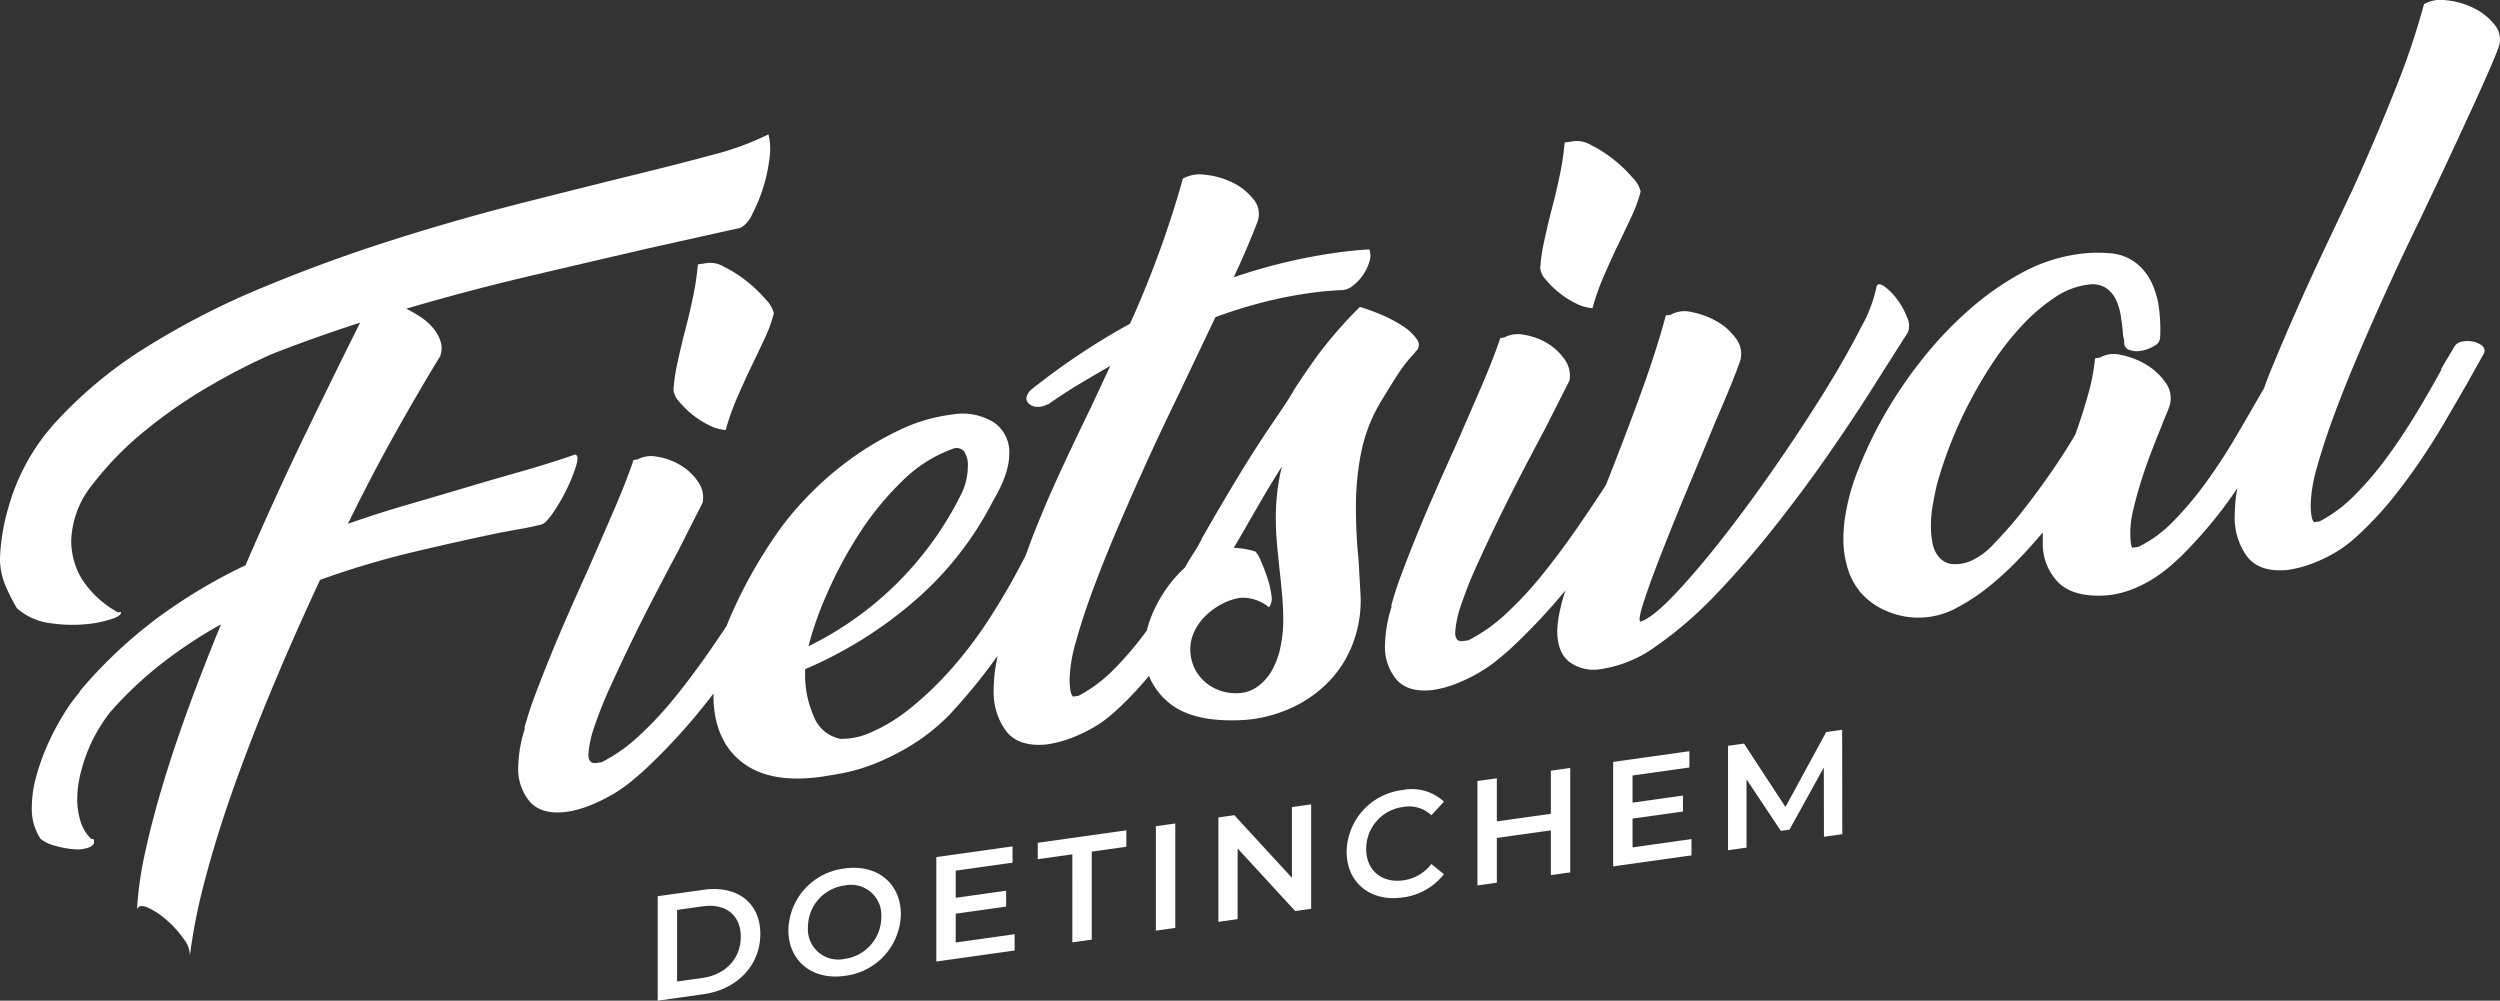 <svg xmlns="http://www.w3.org/2000/svg" viewBox="0 0 383.742 153.598"><rect x="0" y="0" width="383.742" height="153.598" fill="#333333" stroke="none"/><g fill="#fff"><path d="M83.184 80.484q.623-.191 1.77-1.863a27.275 27.275 0 0 0 2.082-3.626 24.352 24.352 0 0 0 1.406-3.528q.467-1.573-.157-1.7-4.059 1.406-8.433 2.644t-8.33 2.423q-4.685 1.387-9.162 2.692t-8.953 2.872q3.436-7.041 7.027-13.481t7.131-12.246a3.492 3.492 0 0 0 .053-2.3 6.211 6.211 0 0 0-1.146-2.025 8.84 8.84 0 0 0-1.873-1.662 20.608 20.608 0 0 0-2.239-1.3q9.474-2.785 18.845-4.989t18.53-4.323l13.951-3.106a4.32 4.32 0 0 0 1.77-2.071 23.876 23.876 0 0 0 1.666-4.03 24.233 24.233 0 0 0 .99-4.563 9.489 9.489 0 0 0-.157-3.675 43.825 43.825 0 0 1-8.536 3.127q-5.208 1.411-12.183 3.116-7.911 1.947-17.49 4.385t-19.571 5.61q-9.994 3.176-19.676 7.19a120.97 120.97 0 0 0-17.75 9.054 66.37 66.37 0 0 0-13.8 11.257 32.26 32.26 0 0 0-7.7 13.681A31.614 31.614 0 0 0 0 85.614a10.73 10.73 0 0 0 .729 4.009 26.783 26.783 0 0 0 1.873 3.746 9.571 9.571 0 0 0 5.363 2.317 22.455 22.455 0 0 0 5.985.044 16.79 16.79 0 0 0 3.437-.8c.9-.334 1.284-.665 1.144-.994l-.416.059a15.146 15.146 0 0 1-5.569-5.151 11.448 11.448 0 0 1-1.615-5.812 14.406 14.406 0 0 1 3.332-8.746 49.221 49.221 0 0 1 8.12-8.272 74.952 74.952 0 0 1 10.1-6.937 94.383 94.383 0 0 1 9.266-4.738q3.332-1.3 6.716-2.506t6.818-2.312q-3.645 7.282-8.329 16.944t-9.266 20.3a81.345 81.345 0 0 0-13.534 8.1 71.548 71.548 0 0 0-11.972 11.312l.1-.014a26.326 26.326 0 0 0-2.55 3.534 38.8 38.8 0 0 0-2.4 4.553 33.758 33.758 0 0 0-1.769 4.934 17.8 17.8 0 0 0-.677 4.674 8.249 8.249 0 0 0 1.353 4.912 5.852 5.852 0 0 0 2.188 1.047 14.634 14.634 0 0 0 2.862.534 5.23 5.23 0 0 0 2.395-.285q.99-.4.677-1.291l-.313.042a6.331 6.331 0 0 1-1.666-2.681 11.1 11.1 0 0 1-.52-3.467 16.371 16.371 0 0 1 .52-4.029 25.971 25.971 0 0 1 1.25-3.767 22.774 22.774 0 0 1 1.613-3.141 27.368 27.368 0 0 1 1.615-2.361 57.874 57.874 0 0 1 7.964-7.522 69.875 69.875 0 0 1 9.109-6.019q-2.6 6.3-4.841 12.393t-3.957 11.749q-1.716 5.653-2.81 10.649a56.112 56.112 0 0 0-1.3 8.979q.313-.876 1.666-.287a11.733 11.733 0 0 1 2.863 1.889 15.5 15.5 0 0 1 2.6 2.862 4.2 4.2 0 0 1 .99 2.619 88.891 88.891 0 0 1 2.393-11.893q1.77-6.7 4.425-14.156T42 105.107q3.382-8.073 7.131-16.1a134.768 134.768 0 0 1 14.107-4.222q6.924-1.647 13.067-2.929 1.77-.35 3.488-.646t3.391-.726Z"/><path d="M111.397 66.004a37.107 37.107 0 0 1 1.666-4.763q.937-2.164 1.977-4.391 1.146-2.348 2.239-4.687a22.17 22.17 0 0 0 1.509-4.064 4.327 4.327 0 0 0-1.2-2.069 19.831 19.831 0 0 0-2.915-2.819 19.288 19.288 0 0 0-3.539-2.26 4.1 4.1 0 0 0-2.968-.52l-1.04.147a43.784 43.784 0 0 1-.782 5.157q-.573 2.735-1.3 5.442-.623 2.483-1.093 4.682a26.953 26.953 0 0 0-.573 3.985 3.026 3.026 0 0 0 .833 1.756 13.911 13.911 0 0 0 2.03 2.005 13.267 13.267 0 0 0 2.6 1.664 6.5 6.5 0 0 0 2.556.735Z"/><path d="M215.037 56.746a23.334 23.334 0 0 1 2.237-2.71l-.1.016a1.341 1.341 0 0 0 .313-1.97 7.7 7.7 0 0 0-2.239-2.08 20.872 20.872 0 0 0-3.388-1.764 28.141 28.141 0 0 0-3.123-1.123 66.833 66.833 0 0 0-6.349 7.244q-2.189 3.016-3.854 5.642c-.348.6-.693 1.174-1.04 1.708s-.729 1.109-1.146 1.723q-3.332 4.842-6.194 9.563t-5.569 9.477a19.482 19.482 0 0 1-1.3 2.317q-.78 1.2-1.406 2.331a20.343 20.343 0 0 0-4.476 5.992 17.362 17.362 0 0 0-1.365 3.651c-.05.067-.094.138-.143.205a49.959 49.959 0 0 1-4.947 5.8 21.593 21.593 0 0 1-5.412 4.041l-.833.117q-.523-.448-.52-2.738a22.669 22.669 0 0 1 .989-5.76q.987-3.576 2.55-7.8t3.488-8.767q1.926-4.539 3.8-8.707t3.486-7.568q1.613-3.4 2.55-5.3l.626-1.337 4.892-10.267a74.937 74.937 0 0 1 7.236-2.266 66.584 66.584 0 0 1 7.236-1.432c.764-.108 1.526-.2 2.291-.271s1.562-.131 2.395-.18a2.71 2.71 0 0 0 1.875-.628 7.233 7.233 0 0 0 1.613-1.684 7.05 7.05 0 0 0 .989-2.064 2.869 2.869 0 0 0 0-1.875q-1.043.045-2.55.2t-2.55.308a85.656 85.656 0 0 0-15.72 3.771q1.35-2.9 2.29-5.163t1.353-3.367a3.494 3.494 0 0 0-.624-3.451 9.175 9.175 0 0 0-3.228-2.566 12.052 12.052 0 0 0-4.165-1.183 5.333 5.333 0 0 0-3.435.587 155.938 155.938 0 0 1-8.12 22.275 105.959 105.959 0 0 0-15.046 10.026 2.2 2.2 0 0 0-.824 1.21 1.066 1.066 0 0 0 .308 1 1.959 1.959 0 0 0 1.135.516 2.885 2.885 0 0 0 1.652-.336l.205-.028q2.372-1.685 4.765-3.116t4.784-2.807l-3.019 6.463q-2.4 4.919-4.667 9.818t-4.185 9.8c-.391 1.006-.746 2.011-1.112 3.017a187.914 187.914 0 0 1-1.8 3.378q-1.356 2.481-3.019 5.11a64.418 64.418 0 0 1-6.456 8.767 51.828 51.828 0 0 1-6.454 6.217 25.871 25.871 0 0 1-5.934 3.645 10.858 10.858 0 0 1-4.791 1.038 5.527 5.527 0 0 1-4.112-3.536 15.668 15.668 0 0 1-1.3-6.325v-.831a64.041 64.041 0 0 0 16.866-10.545 50.634 50.634 0 0 0 11.972-15.269q2.5-4.2 2.5-7.221a5.523 5.523 0 0 0-2.395-4.869 9.141 9.141 0 0 0-6.351-1.19 25.857 25.857 0 0 0-8.12 2.391 46.669 46.669 0 0 0-7.651 4.563 48.744 48.744 0 0 0-6.456 5.644 45.443 45.443 0 0 0-4.529 5.426 73.331 73.331 0 0 0-7.7 13.939c-.062.163-.117.326-.177.488a280.106 280.106 0 0 1-2.787 4.093q-2.446 3.523-5.1 6.809a55.436 55.436 0 0 1-5.518 5.929 25.086 25.086 0 0 1-5.778 4.091l-.833.117q-1.25.175-1.2-1.394a16.1 16.1 0 0 1 .937-4.243 62.8 62.8 0 0 1 2.446-6.121q1.563-3.446 3.332-7.08t3.643-7.227q1.873-3.595 3.435-6.521l3.75-7.4a4.221 4.221 0 0 0-.782-3.274 8.527 8.527 0 0 0-2.759-2.527 9.724 9.724 0 0 0-3.488-1.227 4.452 4.452 0 0 0-2.966.415l-.626.089q-1.146 3.39-3.017 7.713t-3.957 9.093q-1.562 3.447-3.072 6.885t-2.81 6.641q-1.3 3.205-2.344 6a48.786 48.786 0 0 0-1.56 4.852l.1-.014a20.617 20.617 0 0 0-1.04 5.976 7.732 7.732 0 0 0 1.769 5.285q1.772 2.027 5.518 1.6a16 16 0 0 0 3.7-.994 26.42 26.42 0 0 0 3.383-1.639 21.591 21.591 0 0 0 2.81-1.928q1.25-1.019 2.082-1.772a92.264 92.264 0 0 0 10.713-11.86c0 .385 0 .773.009 1.157q.313 6.412 4.583 9.56t11.97 2.066a83.577 83.577 0 0 0 3.437-.587 26.877 26.877 0 0 0 4.843-1.461 37.5 37.5 0 0 0 5.569-2.814 31.145 31.145 0 0 0 5.83-4.671 89.555 89.555 0 0 0 7.356-9.02c-.058.345-.124.692-.177 1.036a18.066 18.066 0 0 0-.31 2.126c-.067.773-.1 1.438-.1 1.992a10.084 10.084 0 0 0 1.908 6.4q1.908 2.441 6.141 2.052a17.356 17.356 0 0 0 3.93-1.021 23.6 23.6 0 0 0 3.376-1.62 17.823 17.823 0 0 0 2.655-1.882q1.143-.993 1.875-1.721a51.676 51.676 0 0 0 3.942-4.291 10.436 10.436 0 0 0 3.033 4.091q3.746 3.17 11.763 2.667a21.134 21.134 0 0 0 7.184-1.894 18.845 18.845 0 0 0 5.725-4.084 17.08 17.08 0 0 0 3.643-5.876 18.6 18.6 0 0 0 1.146-7.083l-.313-5.578q-.21-2.051-.311-4.121t-.1-4.149a43.041 43.041 0 0 1 .78-8.125 24.612 24.612 0 0 1 2.968-7.809l1.249-2.052q1.131-1.831 1.913-2.985ZM126.96 91.092a64.808 64.808 0 0 1 4.894-9.121 45.25 45.25 0 0 1 6.558-8.053 21.14 21.14 0 0 1 7.756-4.995 1.528 1.528 0 0 1 1.822.368 3.823 3.823 0 0 1 .573 2.315 9.976 9.976 0 0 1-.833 3.864 51.339 51.339 0 0 1-23.633 23.727 50.7 50.7 0 0 1 2.863-8.105Zm69.6 8.178a12.771 12.771 0 0 1-1.249 3.507 7.934 7.934 0 0 1-2.186 2.545 5.458 5.458 0 0 1-3.228 1.079 7.094 7.094 0 0 1-3.228-.64 6.713 6.713 0 0 1-3.019-2.648 6.205 6.205 0 0 1-.677-1.57 6.579 6.579 0 0 1-.26-1.836 6.346 6.346 0 0 1 .677-2.906 8.565 8.565 0 0 1 1.769-2.384 10.7 10.7 0 0 1 2.5-1.756 8.744 8.744 0 0 1 2.759-.907 6.384 6.384 0 0 1 4.372 1.466 2.343 2.343 0 0 0 .364-1.873 13.382 13.382 0 0 0-.624-2.671q-.467-1.393-.989-2.568a4.8 4.8 0 0 0-.833-1.445 12.168 12.168 0 0 0-3.33-.573l1.664-2.837q1.353-2.375 2.812-4.871t2.915-4.783a31.62 31.62 0 0 0-.729 4.11 35.953 35.953 0 0 0-.209 3.829q0 2.086.209 4.24c.138 1.438.276 2.808.416 4.1q.207 1.847.364 3.7t.156 3.622a19.866 19.866 0 0 1-.42 4.07Zm42.733-54.365a13.358 13.358 0 0 0 2.6 1.664 6.489 6.489 0 0 0 2.55.734 37.2 37.2 0 0 1 1.666-4.763q.936-2.162 1.977-4.39 1.146-2.348 2.239-4.687a22.384 22.384 0 0 0 1.51-4.064 4.355 4.355 0 0 0-1.2-2.071 20.02 20.02 0 0 0-2.917-2.817 19.2 19.2 0 0 0-3.539-2.26 4.105 4.105 0 0 0-2.968-.52l-1.04.145a43.824 43.824 0 0 1-.782 5.159q-.573 2.735-1.3 5.44-.626 2.486-1.093 4.684a26.438 26.438 0 0 0-.573 3.983 3.018 3.018 0 0 0 .833 1.758 13.8 13.8 0 0 0 2.037 2.005Zm53.563 6.111a2.8 2.8 0 0 0-.1-2.225 10.782 10.782 0 0 0-1.457-2.71 9.73 9.73 0 0 0-1.926-2.02q-.99-.742-1.3-.182a21.962 21.962 0 0 1-2.446 6.436q-2.242 4.428-5.674 9.957t-7.6 11.532q-4.163 6-8.12 11.031t-7.287 8.52q-3.335 3.491-5.1 4.05-.523-.032.52-3.2t2.862-7.793q1.823-4.629 4.061-9.993t4.112-9.9q1.353-3.1 2.291-5.422t1.355-3.522a3.78 3.78 0 0 0-.522-3.52 9.017 9.017 0 0 0-2.966-2.706 12.5 12.5 0 0 0-3.854-1.436 4.4 4.4 0 0 0-3.279.409l-.729.1q-1.459 5.516-4.163 12.871-2.473 6.712-5.032 13.166l-.173.267q-2.083 3.208-4.528 6.726t-5.1 6.807a55.239 55.239 0 0 1-5.518 5.929 25.092 25.092 0 0 1-5.778 4.093l-.833.117q-1.25.175-1.2-1.394a16.17 16.17 0 0 1 .937-4.243 63.444 63.444 0 0 1 2.446-6.123q1.563-3.446 3.332-7.078t3.643-7.227q1.873-3.595 3.437-6.523l3.748-7.4a4.218 4.218 0 0 0-.782-3.276 8.581 8.581 0 0 0-2.757-2.527 9.808 9.808 0 0 0-3.49-1.227 4.46 4.46 0 0 0-2.966.417l-.624.089q-1.149 3.388-3.019 7.711t-3.957 9.092q-1.563 3.449-3.072 6.887t-2.811 6.641q-1.3 3.2-2.342 6a49.025 49.025 0 0 0-1.562 4.851l.1-.014a20.606 20.606 0 0 0-1.042 5.975 7.741 7.741 0 0 0 1.77 5.286q1.77 2.024 5.516 1.6a15.856 15.856 0 0 0 3.7-.994 26.278 26.278 0 0 0 3.384-1.638 21.635 21.635 0 0 0 2.81-1.928q1.25-1.022 2.082-1.772a95.2 95.2 0 0 0 8.451-8.978l-.018.053a26.409 26.409 0 0 0-.937 3.516 15.211 15.211 0 0 0-.313 2.7q0 3.332 1.926 4.777a6.292 6.292 0 0 0 4.841 1.038 18.977 18.977 0 0 0 8.433-3.528 58.824 58.824 0 0 0 8.953-7.713q4.476-4.635 8.9-10.2t8.33-11.166q3.9-5.6 7.078-10.624t5.359-8.442Zm90.053-47.222a9.148 9.148 0 0 0-3.228-2.564 12 12 0 0 0-4.163-1.185 5.337 5.337 0 0 0-3.437.587 115.324 115.324 0 0 1-4.477 13.226q-3.019 7.609-6.456 15.17l-4.059 8.587q-4.46 9.373-8.329 18.765c-.455 1.1-.874 2.2-1.279 3.3-.092.152-.18.3-.283.46q-1.873 3.285-4.008 6.914t-4.529 6.937a52.688 52.688 0 0 1-5 5.959 19.134 19.134 0 0 1-5.414 3.99l-.937.131q-.313-.271-.313-2.455a15.449 15.449 0 0 1 .469-3.449q.47-1.992 1.146-4.169t1.509-4.378q.833-2.2 1.666-4.19.313-.878.677-1.709a15.914 15.914 0 0 0 .573-1.488 4 4 0 0 0-.624-3.5 9.574 9.574 0 0 0-2.968-2.759 11.8 11.8 0 0 0-3.852-1.487 4.394 4.394 0 0 0-3.279.408l-.729.1a31.035 31.035 0 0 1-1.042 5.456q-.836 3.032-1.977 6.212-1.356 2.377-3.49 5.488t-4.423 6.035a62.064 62.064 0 0 1-4.476 5.157 10.946 10.946 0 0 1-3.645 2.752 6.127 6.127 0 0 1-3.019.476 3.119 3.119 0 0 1-1.873-1.038 4.471 4.471 0 0 1-.989-2.1 13.366 13.366 0 0 1-.26-2.722 18.7 18.7 0 0 1 .311-3.375q.313-1.711.624-3.005a60.842 60.842 0 0 1 1.979-5.951 65.305 65.305 0 0 1 2.966-6.558 66.615 66.615 0 0 1 3.8-6.417 42.546 42.546 0 0 1 4.476-5.626 27.621 27.621 0 0 1 4.951-4.185 11.772 11.772 0 0 1 5.258-1.937 3.845 3.845 0 0 1 2.55.578 4.509 4.509 0 0 1 1.509 1.818 9.237 9.237 0 0 1 .729 2.5q.207 1.377.313 2.506a2.621 2.621 0 0 0 .1.766 2.778 2.778 0 0 1 .1.768 1.121 1.121 0 0 0 .831 1.132 3.515 3.515 0 0 0 1.875.1 5.713 5.713 0 0 0 1.926-.74 1.526 1.526 0 0 0 .886-1.27 26.2 26.2 0 0 0-.157-4.351 13.192 13.192 0 0 0-1.093-3.958 8.553 8.553 0 0 0-2.342-3.055 7.358 7.358 0 0 0-3.8-1.548 21.479 21.479 0 0 0-5.31.12 25.378 25.378 0 0 0-8.693 2.939 44.572 44.572 0 0 0-8.069 5.714 58.306 58.306 0 0 0-7.131 7.563 67.94 67.94 0 0 0-5.727 8.456 63.328 63.328 0 0 0-4.059 8.483 32.335 32.335 0 0 0-2.03 7.573q-.1.639-.156 1.48t-.053 1.673a15.146 15.146 0 0 0 .624 4.232 10.426 10.426 0 0 0 2.082 3.871 10.642 10.642 0 0 0 4.01 2.821 12.235 12.235 0 0 0 10.879-.644 29.308 29.308 0 0 0 4.53-2.98 47.022 47.022 0 0 0 4.372-3.946q2.133-2.173 4.112-4.535v1.457a8.482 8.482 0 0 0 2.29 6.134q2.289 2.388 7.391 2.085a14.5 14.5 0 0 0 4.008-.929 19.267 19.267 0 0 0 3.281-1.657 22.612 22.612 0 0 0 2.6-1.928q1.143-.992 1.873-1.721a68.241 68.241 0 0 0 8.426-10.23 18.283 18.283 0 0 0-.308 2.114c-.065.773-.1 1.438-.1 1.991a10.094 10.094 0 0 0 1.908 6.4q1.91 2.441 6.141 2.052a17.306 17.306 0 0 0 3.93-1.021 23.43 23.43 0 0 0 3.378-1.62 17.911 17.911 0 0 0 2.655-1.882q1.143-.992 1.873-1.721a51.862 51.862 0 0 0 4.588-5.065q2.186-2.751 4.165-5.686t3.695-5.881q1.719-2.948 3.281-5.667l2.6-4.634a.983.983 0 0 0-.207-1.22 3.149 3.149 0 0 0-1.355-.642 4.01 4.01 0 0 0-1.717-.02 1.636 1.636 0 0 0-1.2.741q-.523.907-1.042 1.76c-.348.57-.693 1.157-1.04 1.76l.1-.014q-1.772 3.268-3.905 6.793t-4.476 6.721a49.93 49.93 0 0 1-4.945 5.8 21.569 21.569 0 0 1-5.414 4.042l-.833.117q-.522-.448-.52-2.738a22.765 22.765 0 0 1 .989-5.76q.99-3.576 2.55-7.8t3.488-8.766q1.926-4.542 3.8-8.707t3.488-7.57q1.613-3.4 2.55-5.3l.624-1.337q1.664-3.46 3.488-7.361t3.436-7.407q1.613-3.5 2.81-6.224t1.613-3.923a3.489 3.489 0 0 0-.612-3.465ZM100.953 137.568l7.007-.985c5.2-.731 8.748 1.975 8.748 6.786s-3.55 8.513-8.748 9.243l-7.007.985Zm6.871 12.543c3.573-.5 5.884-3 5.884-6.321s-2.312-5.172-5.884-4.669l-3.895.548v10.99Zm13.189-7.347a9.742 9.742 0 0 1 8.633-9.457c4.968-.7 8.633 2.267 8.633 7.03a9.723 9.723 0 0 1-8.633 9.455c-4.973.7-8.633-2.29-8.633-7.028Zm14.266-2.006a4.653 4.653 0 0 0-5.633-4.841 6.478 6.478 0 0 0-5.633 6.424 4.652 4.652 0 0 0 5.633 4.841 6.479 6.479 0 0 0 5.63-6.424Zm20.464 2.643v2.5l-12.021 1.689v-16.029l11.7-1.643v2.5l-8.723 1.226v4.167l7.74-1.088v2.438l-7.74 1.088v4.42Zm8.86-12.261-5.313.748v-2.52l13.6-1.912v2.52l-5.311.746v13.509l-2.977.419Zm12.82-4.321 2.977-.417v16.033l-2.977.417Zm23.836-3.349v16.029l-2.449.345-8.84-9.611v10.852l-2.954.416v-16.029l2.45-.345 8.84 9.613v-10.854Zm5.446 7.25a9.693 9.693 0 0 1 8.587-9.45 7.17 7.17 0 0 1 6.344 1.786l-1.924 2.08a4.956 4.956 0 0 0-4.282-1.276 6.488 6.488 0 0 0-5.725 6.438c0 3.3 2.4 5.293 5.725 4.828a6.545 6.545 0 0 0 4.282-2.5l1.924 1.562a9.531 9.531 0 0 1-6.365 3.573c-4.901.688-8.566-2.255-8.566-7.041Zm34.322-12.839v16.029l-2.977.419v-6.869l-8.29 1.164v6.869l-2.977.419v-16.029l2.977-.417v6.616l8.29-1.164v-6.619Zm18.609 10.918v2.5l-12.023 1.691v-16.034l11.7-1.645v2.5l-8.723 1.226v4.169l7.74-1.088v2.45l-7.74 1.088v4.42Zm20.335-.361-.023-10.622-5.267 9.533-1.328.188-5.267-7.917v10.488l-2.839.4v-16.025l2.451-.345 6.365 9.729 6.25-11.5 2.45-.343.023 16.026Z"/></g></svg>
